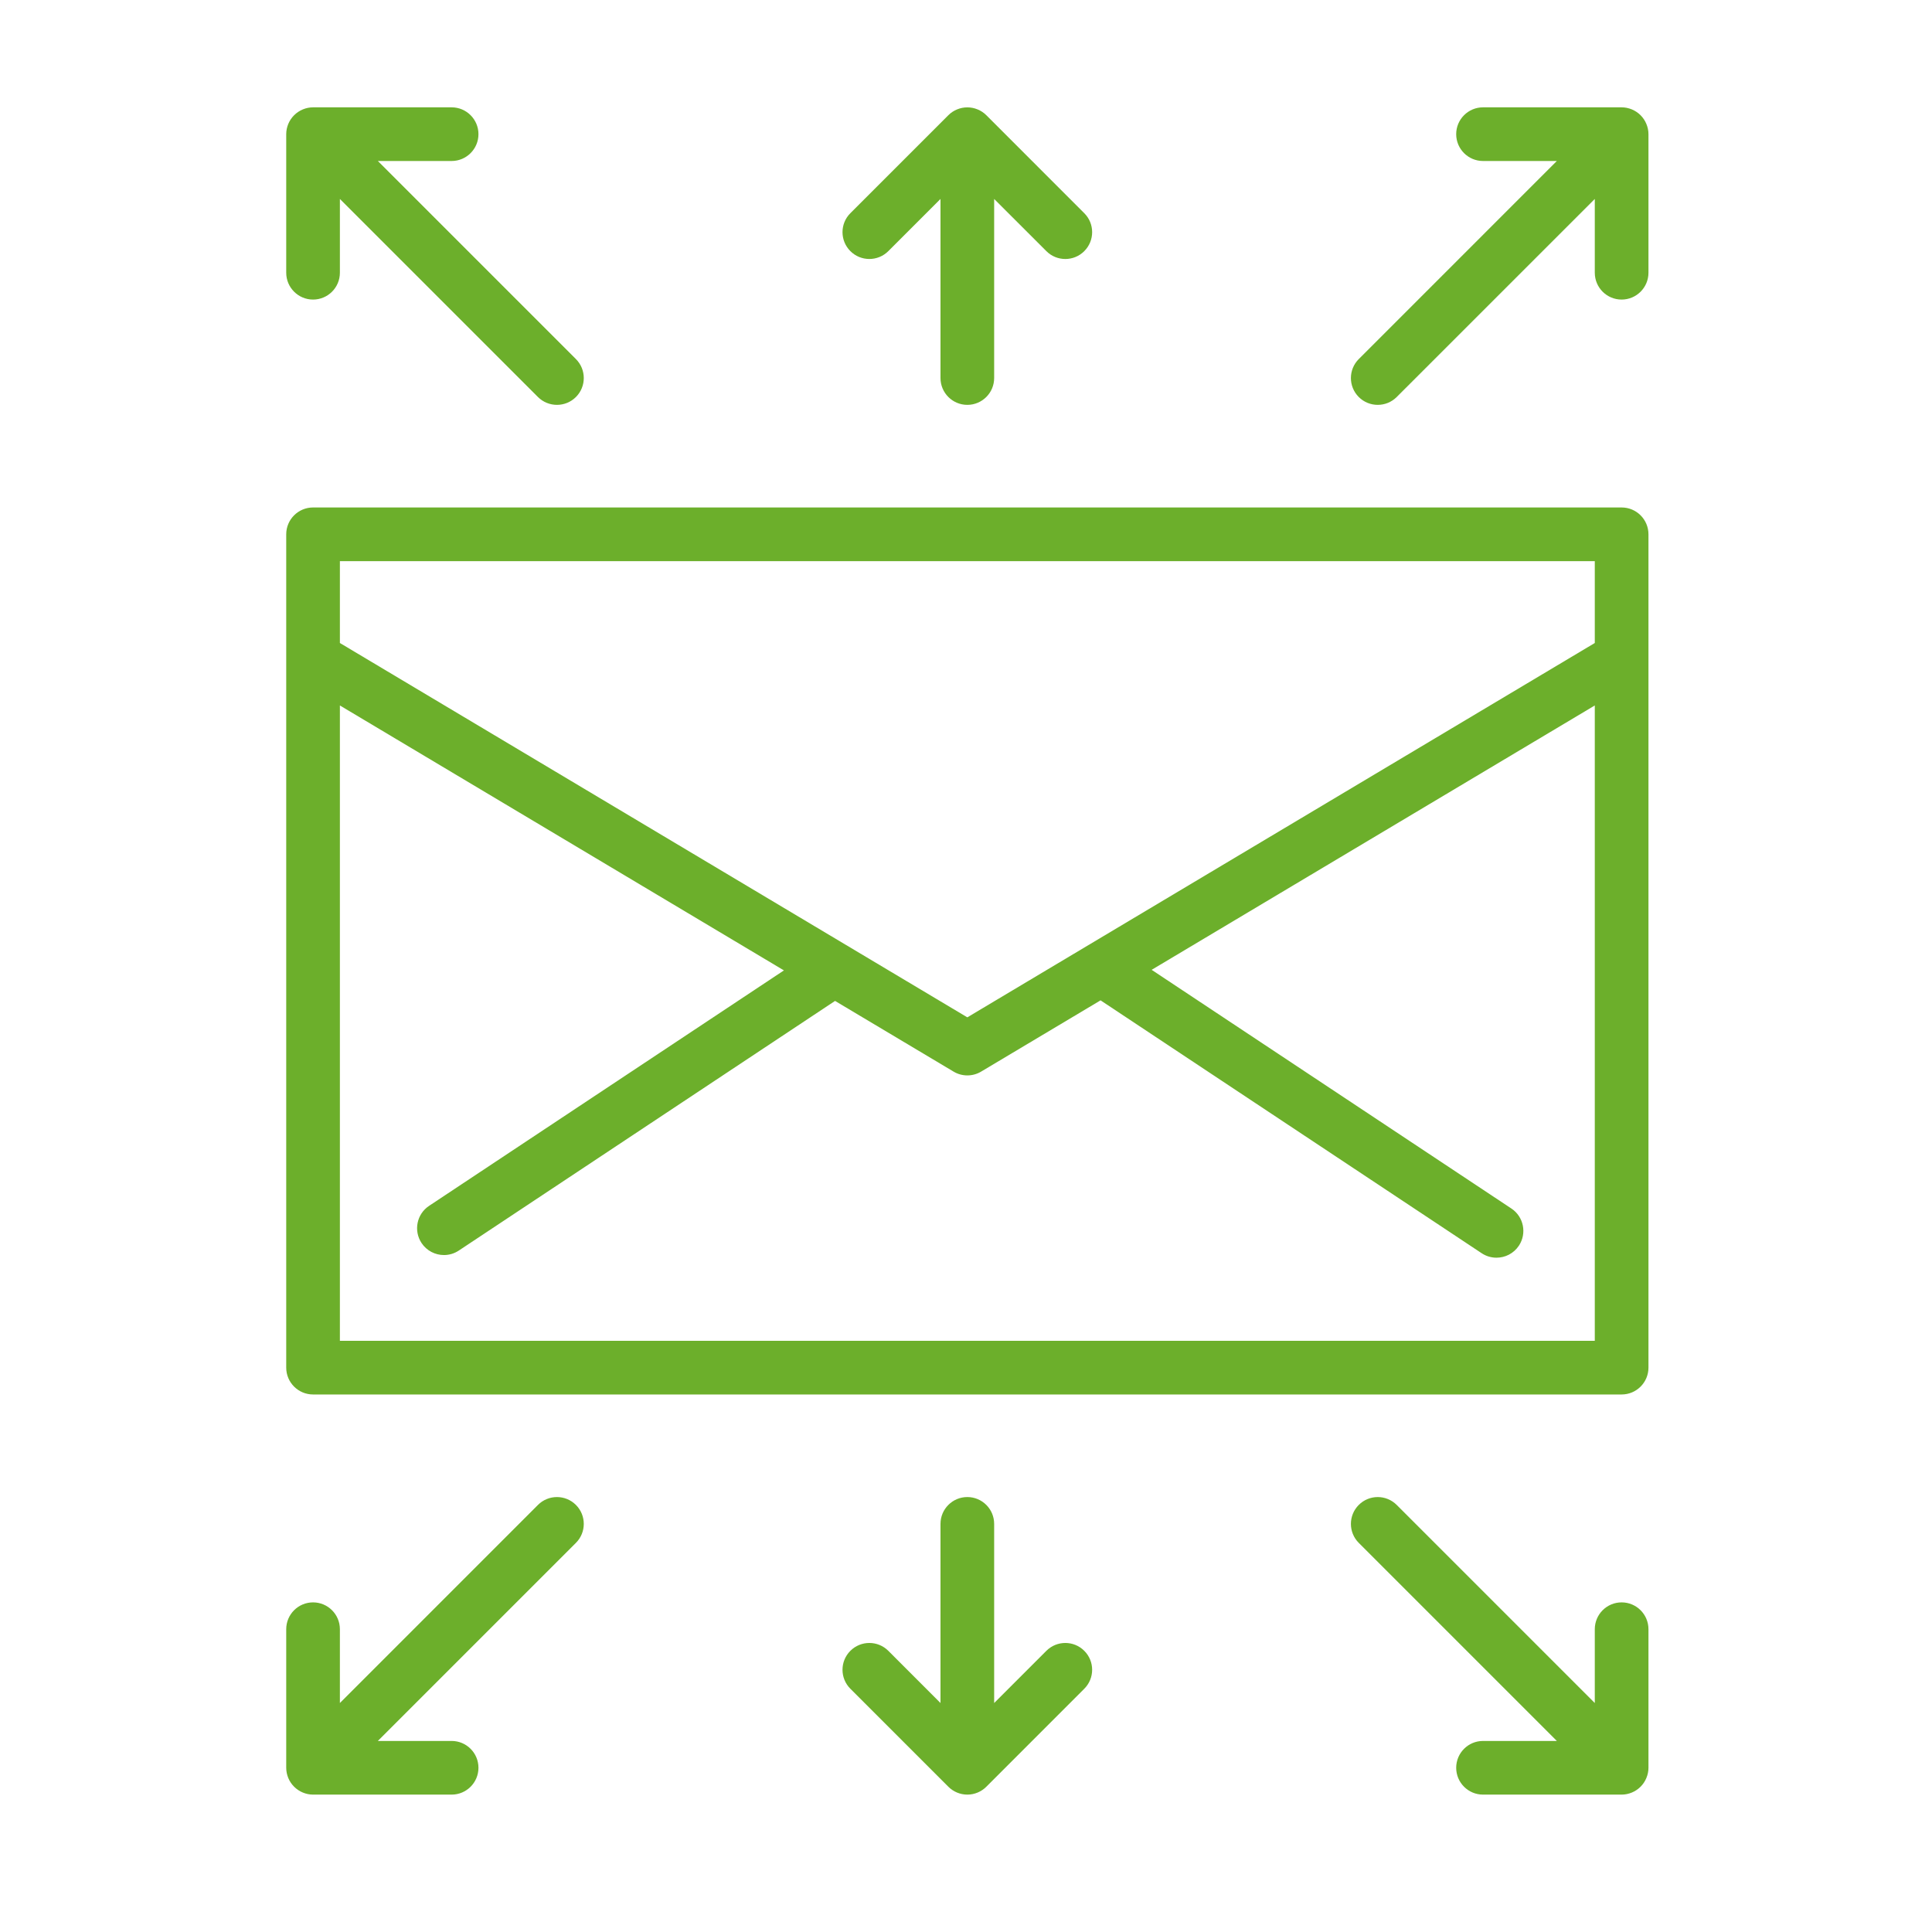 <?xml version="1.0" encoding="UTF-8"?>
<svg width="54px" height="54px" viewBox="0 0 54 54" version="1.1" xmlns="http://www.w3.org/2000/svg" xmlns:xlink="http://www.w3.org/1999/xlink">
    <!-- Generator: Sketch 55 (78076) - https://sketchapp.com -->
    <title>Icons/ic_marketing</title>
    <desc>Created with Sketch.</desc>
    <g id="Icons/ic_marketing" stroke="none" stroke-width="1" fill="none" fill-rule="evenodd">
        <g>
            <rect id="Rectangle" stroke-opacity="0" stroke="#979797" x="0.5" y="0.5" width="53" height="53"></rect>
            <path d="M16.097,42.063 C16.39,42.356 16.39,42.831 16.097,43.124 L10.561,48.66 L12.623,48.66 C13.037,48.66 13.373,48.996 13.373,49.41 C13.373,49.824 13.037,50.16 12.623,50.16 L8.75,50.16 C8.653,50.16 8.555,50.14 8.464,50.102 C8.281,50.026 8.134,49.88 8.058,49.697 C8.02,49.605 8,49.508 8,49.41 L8,45.537 C8,45.123 8.336,44.787 8.75,44.787 C9.164,44.787 9.5,45.123 9.5,45.537 L9.5,47.6 L15.036,42.063 C15.329,41.77 15.804,41.77 16.097,42.063 L16.097,42.063 Z M46.075,45.537 L46.075,49.41 C46.075,49.508 46.055,49.605 46.016,49.697 C45.941,49.88 45.794,50.026 45.611,50.102 C45.519,50.14 45.422,50.16 45.325,50.16 L41.451,50.16 C41.037,50.16 40.701,49.824 40.701,49.41 C40.701,48.996 41.037,48.66 41.451,48.66 L43.514,48.66 L37.978,43.124 C37.685,42.831 37.685,42.356 37.978,42.063 C38.271,41.77 38.745,41.77 39.038,42.063 L44.575,47.6 L44.575,45.537 C44.575,45.123 44.91,44.787 45.325,44.787 C45.739,44.787 46.075,45.123 46.075,45.537 L46.075,45.537 Z M30.306,46.141 C30.599,46.434 30.599,46.908 30.306,47.201 L27.568,49.94 C27.499,50.009 27.417,50.064 27.326,50.102 C27.235,50.14 27.138,50.16 27.037,50.16 C26.937,50.16 26.84,50.14 26.749,50.102 C26.658,50.064 26.576,50.009 26.507,49.94 L23.768,47.201 C23.475,46.908 23.475,46.434 23.768,46.141 C24.061,45.848 24.536,45.848 24.829,46.141 L26.287,47.6 L26.287,42.593 C26.287,42.179 26.623,41.843 27.037,41.843 C27.451,41.843 27.787,42.179 27.787,42.593 L27.787,47.6 L29.246,46.141 C29.539,45.848 30.014,45.848 30.306,46.141 L30.306,46.141 Z M46.075,3.75 L46.075,7.623 C46.075,8.037 45.739,8.373 45.325,8.373 C44.91,8.373 44.575,8.037 44.575,7.623 L44.575,5.561 L39.038,11.097 C38.892,11.243 38.7,11.316 38.508,11.316 C38.316,11.316 38.124,11.243 37.978,11.097 C37.685,10.804 37.685,10.329 37.978,10.036 L43.514,4.5 L41.451,4.5 C41.037,4.5 40.701,4.164 40.701,3.75 C40.701,3.336 41.037,3 41.451,3 L45.325,3 C45.422,3 45.519,3.02 45.611,3.058 C45.794,3.134 45.941,3.28 46.016,3.463 C46.055,3.555 46.075,3.652 46.075,3.75 L46.075,3.75 Z M8,7.623 L8,3.75 C8,3.652 8.02,3.555 8.058,3.463 C8.134,3.28 8.281,3.134 8.464,3.058 C8.555,3.02 8.653,3 8.75,3 L12.623,3 C13.037,3 13.373,3.336 13.373,3.75 C13.373,4.164 13.037,4.5 12.623,4.5 L10.561,4.5 L16.097,10.036 C16.39,10.329 16.39,10.804 16.097,11.097 C15.951,11.243 15.759,11.316 15.567,11.316 C15.375,11.316 15.183,11.243 15.036,11.097 L9.5,5.561 L9.5,7.623 C9.5,8.037 9.164,8.373 8.75,8.373 C8.336,8.373 8,8.037 8,7.623 L8,7.623 Z M23.768,7.019 C23.475,6.726 23.475,6.251 23.768,5.959 L26.507,3.22 C26.576,3.15 26.659,3.096 26.751,3.058 C26.934,2.982 27.14,2.982 27.324,3.058 C27.416,3.096 27.499,3.15 27.568,3.22 L30.306,5.959 C30.599,6.251 30.599,6.726 30.306,7.019 C30.16,7.166 29.968,7.239 29.776,7.239 C29.584,7.239 29.392,7.166 29.246,7.019 L27.787,5.561 L27.787,10.566 C27.787,10.98 27.451,11.316 27.037,11.316 C26.623,11.316 26.287,10.98 26.287,10.566 L26.287,5.561 L24.829,7.019 C24.536,7.312 24.061,7.312 23.768,7.019 L23.768,7.019 Z M9.5,37.476 L9.5,19.718 L21.911,27.123 L11.993,33.704 C11.648,33.933 11.554,34.398 11.783,34.744 C11.928,34.961 12.166,35.079 12.409,35.079 C12.551,35.079 12.695,35.039 12.823,34.954 L23.34,27.976 L26.653,29.952 C26.771,30.023 26.905,30.058 27.037,30.058 C27.17,30.058 27.304,30.023 27.422,29.952 L30.761,27.96 L41.413,35.028 C41.541,35.113 41.685,35.153 41.827,35.153 C42.07,35.153 42.308,35.036 42.453,34.818 C42.682,34.473 42.588,34.007 42.243,33.778 L32.189,27.107 L44.575,19.718 L44.575,37.476 L9.5,37.476 Z M44.575,15.684 L44.575,17.972 L27.037,28.435 L9.5,17.972 L9.5,15.684 L44.575,15.684 Z M45.325,14.184 L8.75,14.184 C8.336,14.184 8,14.52 8,14.934 L8,38.226 C8,38.64 8.336,38.976 8.75,38.976 L45.325,38.976 C45.739,38.976 46.075,38.64 46.075,38.226 L46.075,14.934 C46.075,14.52 45.739,14.184 45.325,14.184 L45.325,14.184 Z" id="Fill-1" fill="#6CAF2B"></path>
        </g>
    </g>
</svg>
